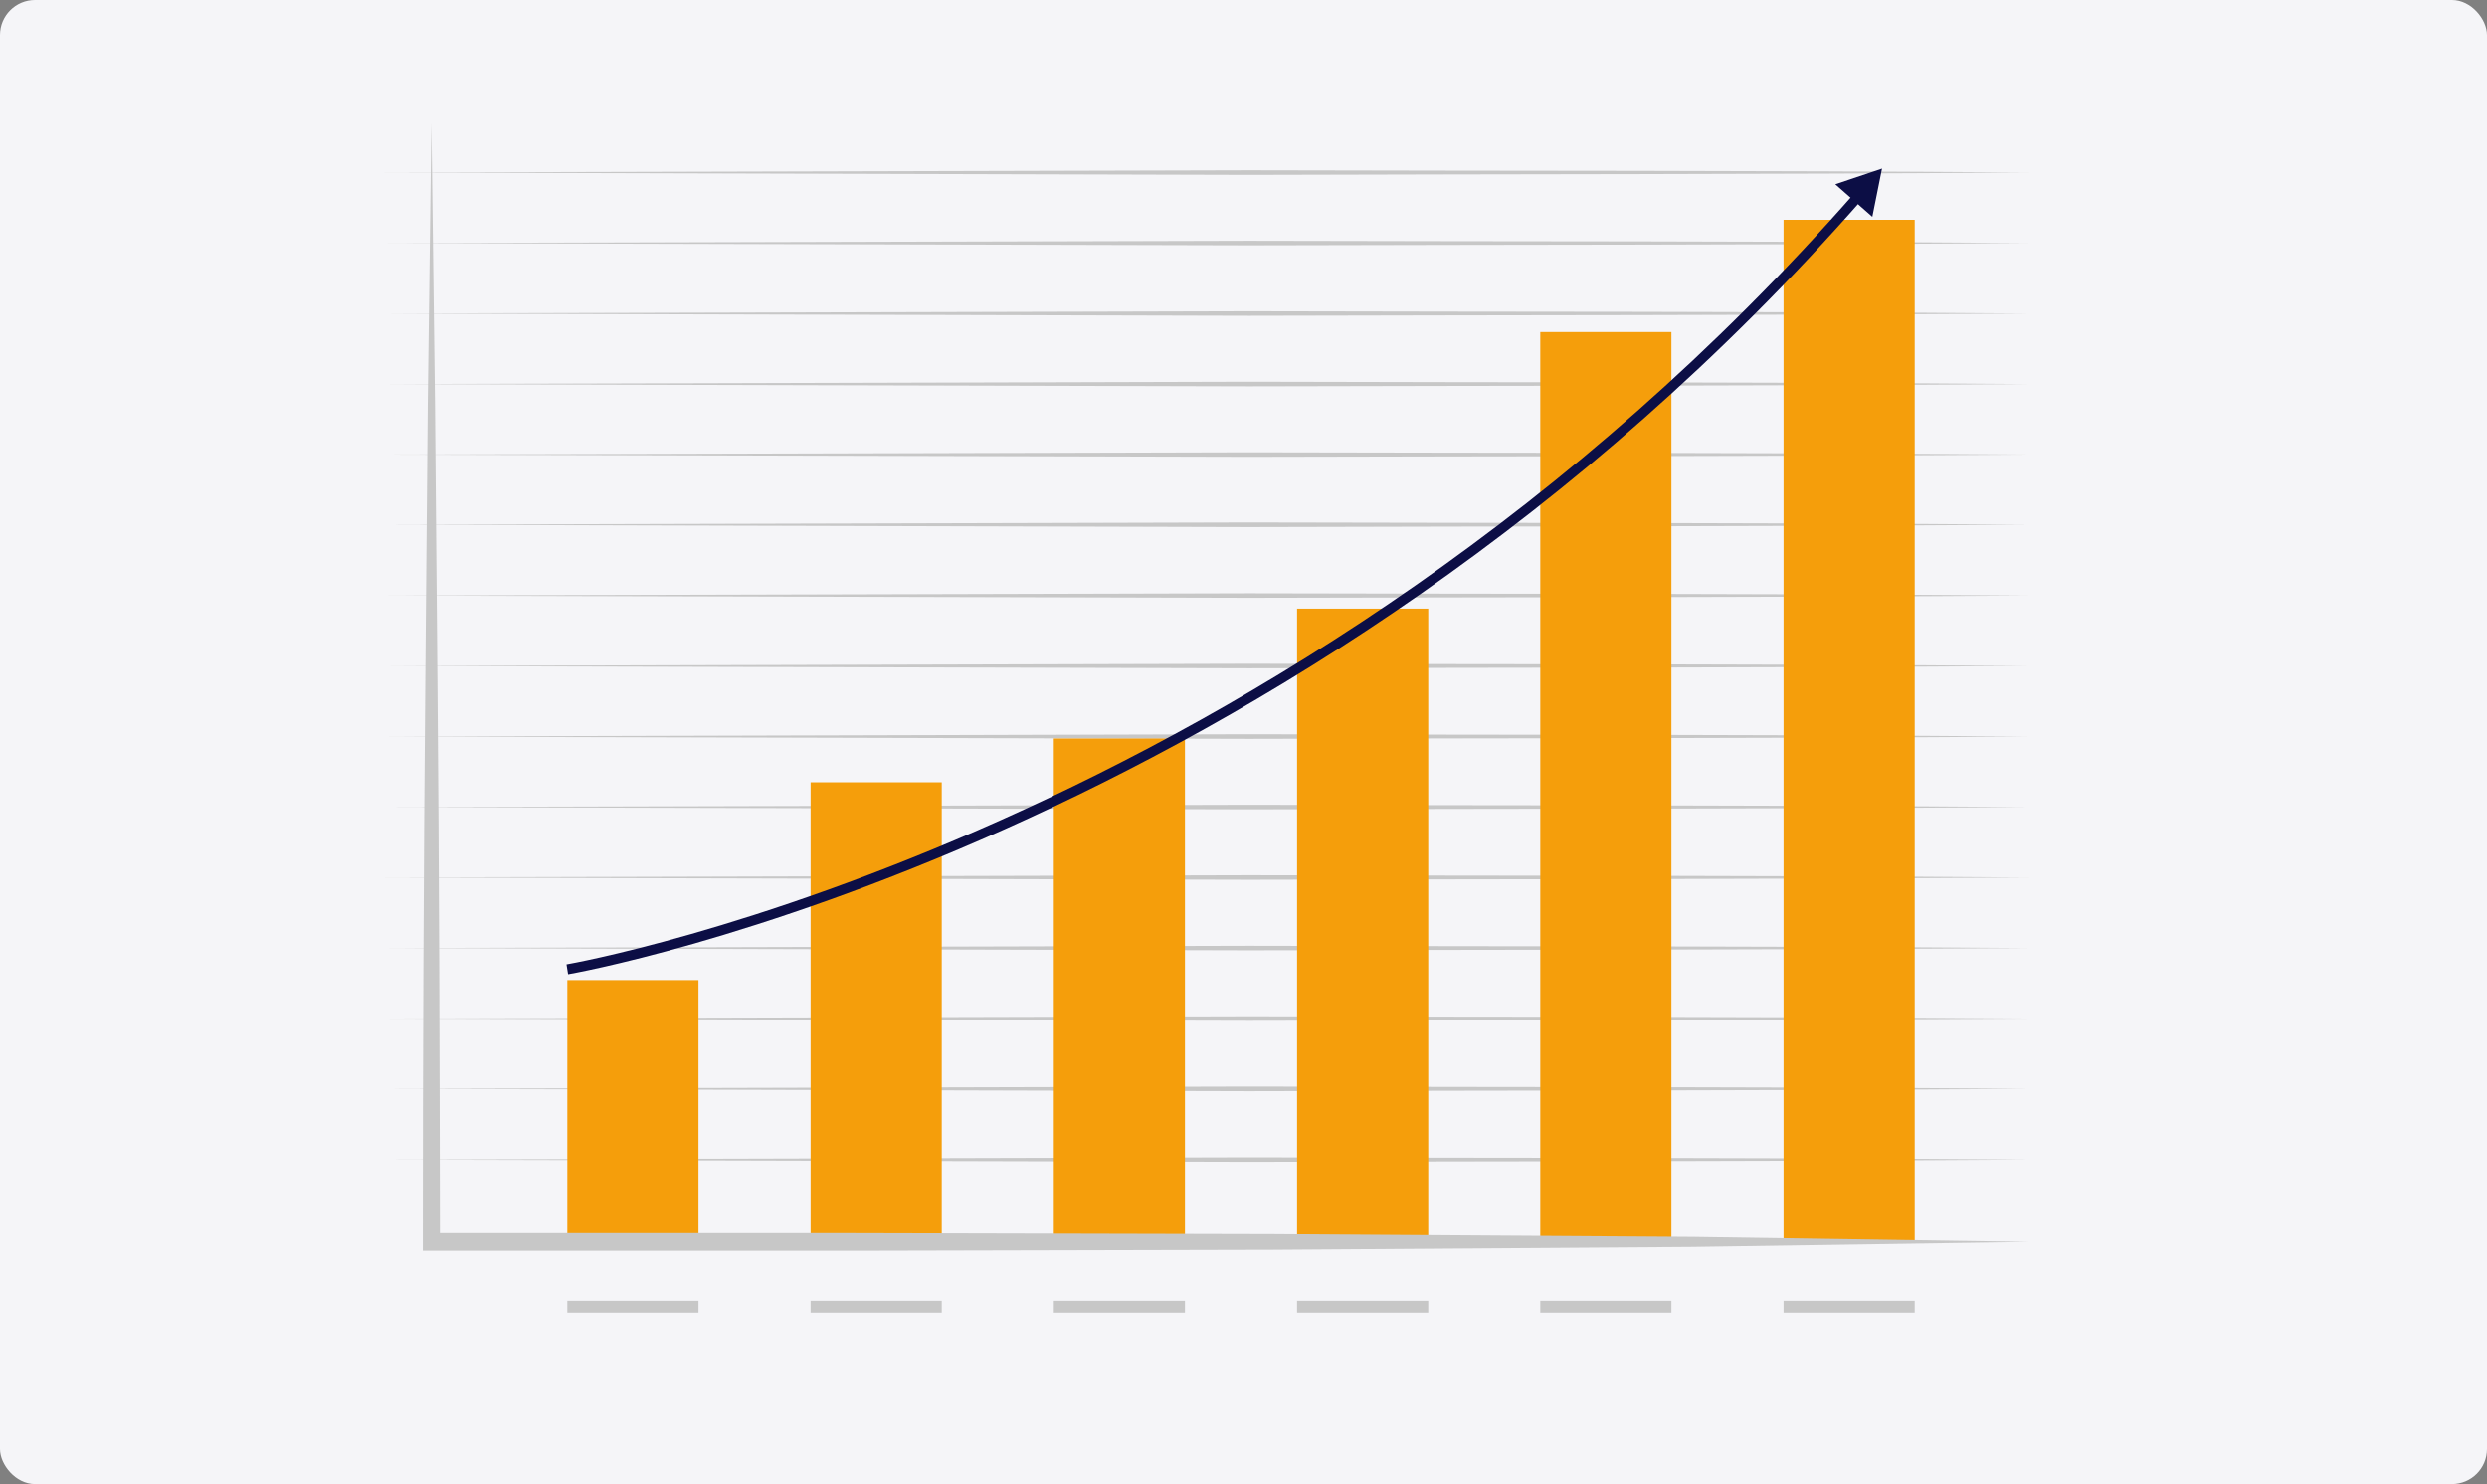 <svg width="568" height="339" viewBox="0 0 568 339" fill="none" xmlns="http://www.w3.org/2000/svg">
<rect x="0" y="0" width="568" height="339" fill="#808080" stroke="none"/>
<g clip-path="url(#clip0_1741_5716)">
<rect width="568" height="339" rx="8" fill="#F5F5F8"/>
<path d="M87.816 39.404L285.274 38.884C351.078 39.065 397.667 38.884 463.471 39.404C397.667 39.856 351.078 39.743 285.274 39.947L87.816 39.404Z" fill="#C7C7C7"/>
<path d="M87.816 55.522L285.274 55.002C351.078 55.183 397.667 55.002 463.471 55.522C397.667 55.974 351.078 55.861 285.274 56.042L87.816 55.522Z" fill="#C7C7C7"/>
<path d="M87.816 71.617L285.274 71.097C351.078 71.278 397.667 71.097 463.471 71.617C397.667 72.069 351.078 71.956 285.274 72.137L87.816 71.617Z" fill="#C7C7C7"/>
<path d="M87.816 87.734L285.274 87.192C351.078 87.395 397.667 87.192 463.471 87.734C397.667 88.186 351.078 88.073 285.274 88.254L87.816 87.734Z" fill="#C7C7C7"/>
<path d="M87.816 103.829L285.274 103.309C351.078 103.49 397.667 103.309 463.471 103.829C397.667 104.281 351.078 104.168 285.274 104.349L87.816 103.829Z" fill="#C7C7C7"/>
<path d="M87.816 119.856L285.274 119.336C351.078 119.517 397.667 119.336 463.471 119.856C397.667 120.308 351.078 120.195 285.274 120.399L87.816 119.856Z" fill="#C7C7C7"/>
<path d="M87.816 136.042L285.274 135.522C351.078 135.703 397.667 135.522 463.471 136.042C397.667 136.494 351.078 136.381 285.274 136.562L87.816 136.042Z" fill="#C7C7C7"/>
<path d="M87.816 152.137L285.274 151.617C351.078 151.798 397.667 151.617 463.471 152.137C397.667 152.589 351.078 152.476 285.274 152.657L87.816 152.137Z" fill="#C7C7C7"/>
<path d="M87.816 168.254L285.274 167.712C351.078 167.915 397.667 167.712 463.471 168.254C397.667 168.707 351.078 168.571 285.274 168.774L87.816 168.254Z" fill="#C7C7C7"/>
<path d="M87.816 184.35L285.274 183.83C351.078 184.01 397.667 183.83 463.471 184.35C397.667 184.802 351.078 184.689 285.274 184.869L87.816 184.35Z" fill="#C7C7C7"/>
<path d="M87.816 200.444L285.274 199.924C351.078 200.105 397.667 199.924 463.471 200.444C397.667 200.896 351.078 200.783 285.274 200.964L87.816 200.444Z" fill="#C7C7C7"/>
<path d="M87.816 216.562L285.274 216.042C351.078 216.223 397.667 216.042 463.471 216.562C397.667 217.014 351.078 216.901 285.274 217.082L87.816 216.562Z" fill="#C7C7C7"/>
<path d="M87.816 232.657L285.274 232.137C351.078 232.318 397.667 232.137 463.471 232.657C397.667 233.109 351.078 232.996 285.274 233.177L87.816 232.657Z" fill="#C7C7C7"/>
<path d="M87.816 248.707L285.274 248.187C351.078 248.368 397.667 248.187 463.471 248.707C397.667 249.181 351.078 249.046 285.274 249.249L87.816 248.707Z" fill="#C7C7C7"/>
<path d="M87.816 264.869L285.274 264.349C351.078 264.53 397.667 264.349 463.471 264.869C397.667 265.322 351.078 265.209 285.274 265.389L87.816 264.869Z" fill="#C7C7C7"/>
<path d="M159.522 223.886H129.57V283.632H159.522V223.886Z" fill="#F59E0B"/>
<path d="M215.085 178.698H185.133V283.654H215.085V178.698Z" fill="#F59E0B"/>
<path d="M270.628 168.684H240.676V283.632H270.628V168.684Z" fill="#F59E0B"/>
<path d="M326.19 139.026H296.238V283.632H326.19V139.026Z" fill="#F59E0B"/>
<path d="M381.733 75.844H351.781V283.632H381.733V75.844Z" fill="#F59E0B"/>
<path d="M437.296 50.21H407.344V283.632H437.296V50.21Z" fill="#F59E0B"/>
<path d="M98.533 28.102L99.347 91.984L99.912 155.867C100.296 198.455 100.409 241.043 100.477 283.632L98.533 281.688H194.583L290.633 281.914L386.683 282.547L463.541 283.7L386.683 284.853L290.633 285.508L194.583 285.734H98.533H96.566V283.79C96.566 241.202 96.747 198.613 97.132 156.025L97.697 92.142L98.533 28.102Z" fill="#C7C7C7"/>
<path d="M159.522 297.15H129.57V299.863H159.522V297.15Z" fill="#C7C7C7"/>
<path d="M215.085 297.15H185.133V299.863H215.085V297.15Z" fill="#C7C7C7"/>
<path d="M270.628 297.15H240.676V299.863H270.628V297.15Z" fill="#C7C7C7"/>
<path d="M326.19 297.15H296.238V299.863H326.19V297.15Z" fill="#C7C7C7"/>
<path d="M381.733 297.15H351.781V299.863H381.733V297.15Z" fill="#C7C7C7"/>
<path d="M437.296 297.15H407.344V299.863H437.296V297.15Z" fill="#C7C7C7"/>
<path d="M129.745 222.552L129.383 220.292C131.01 220.021 294.402 191.335 423.681 43.971L425.377 45.462C295.509 193.482 131.395 222.281 129.745 222.552Z" fill="#0C0E45"/>
<path d="M427.618 49.532L429.834 38.5L419.164 42.094L427.618 49.532Z" fill="#0C0E45"/>
</g>
<defs>
<clipPath id="clip0_1741_5716">
<rect width="568" height="339" rx="8" fill="white"/>
</clipPath>
</defs>
</svg>
